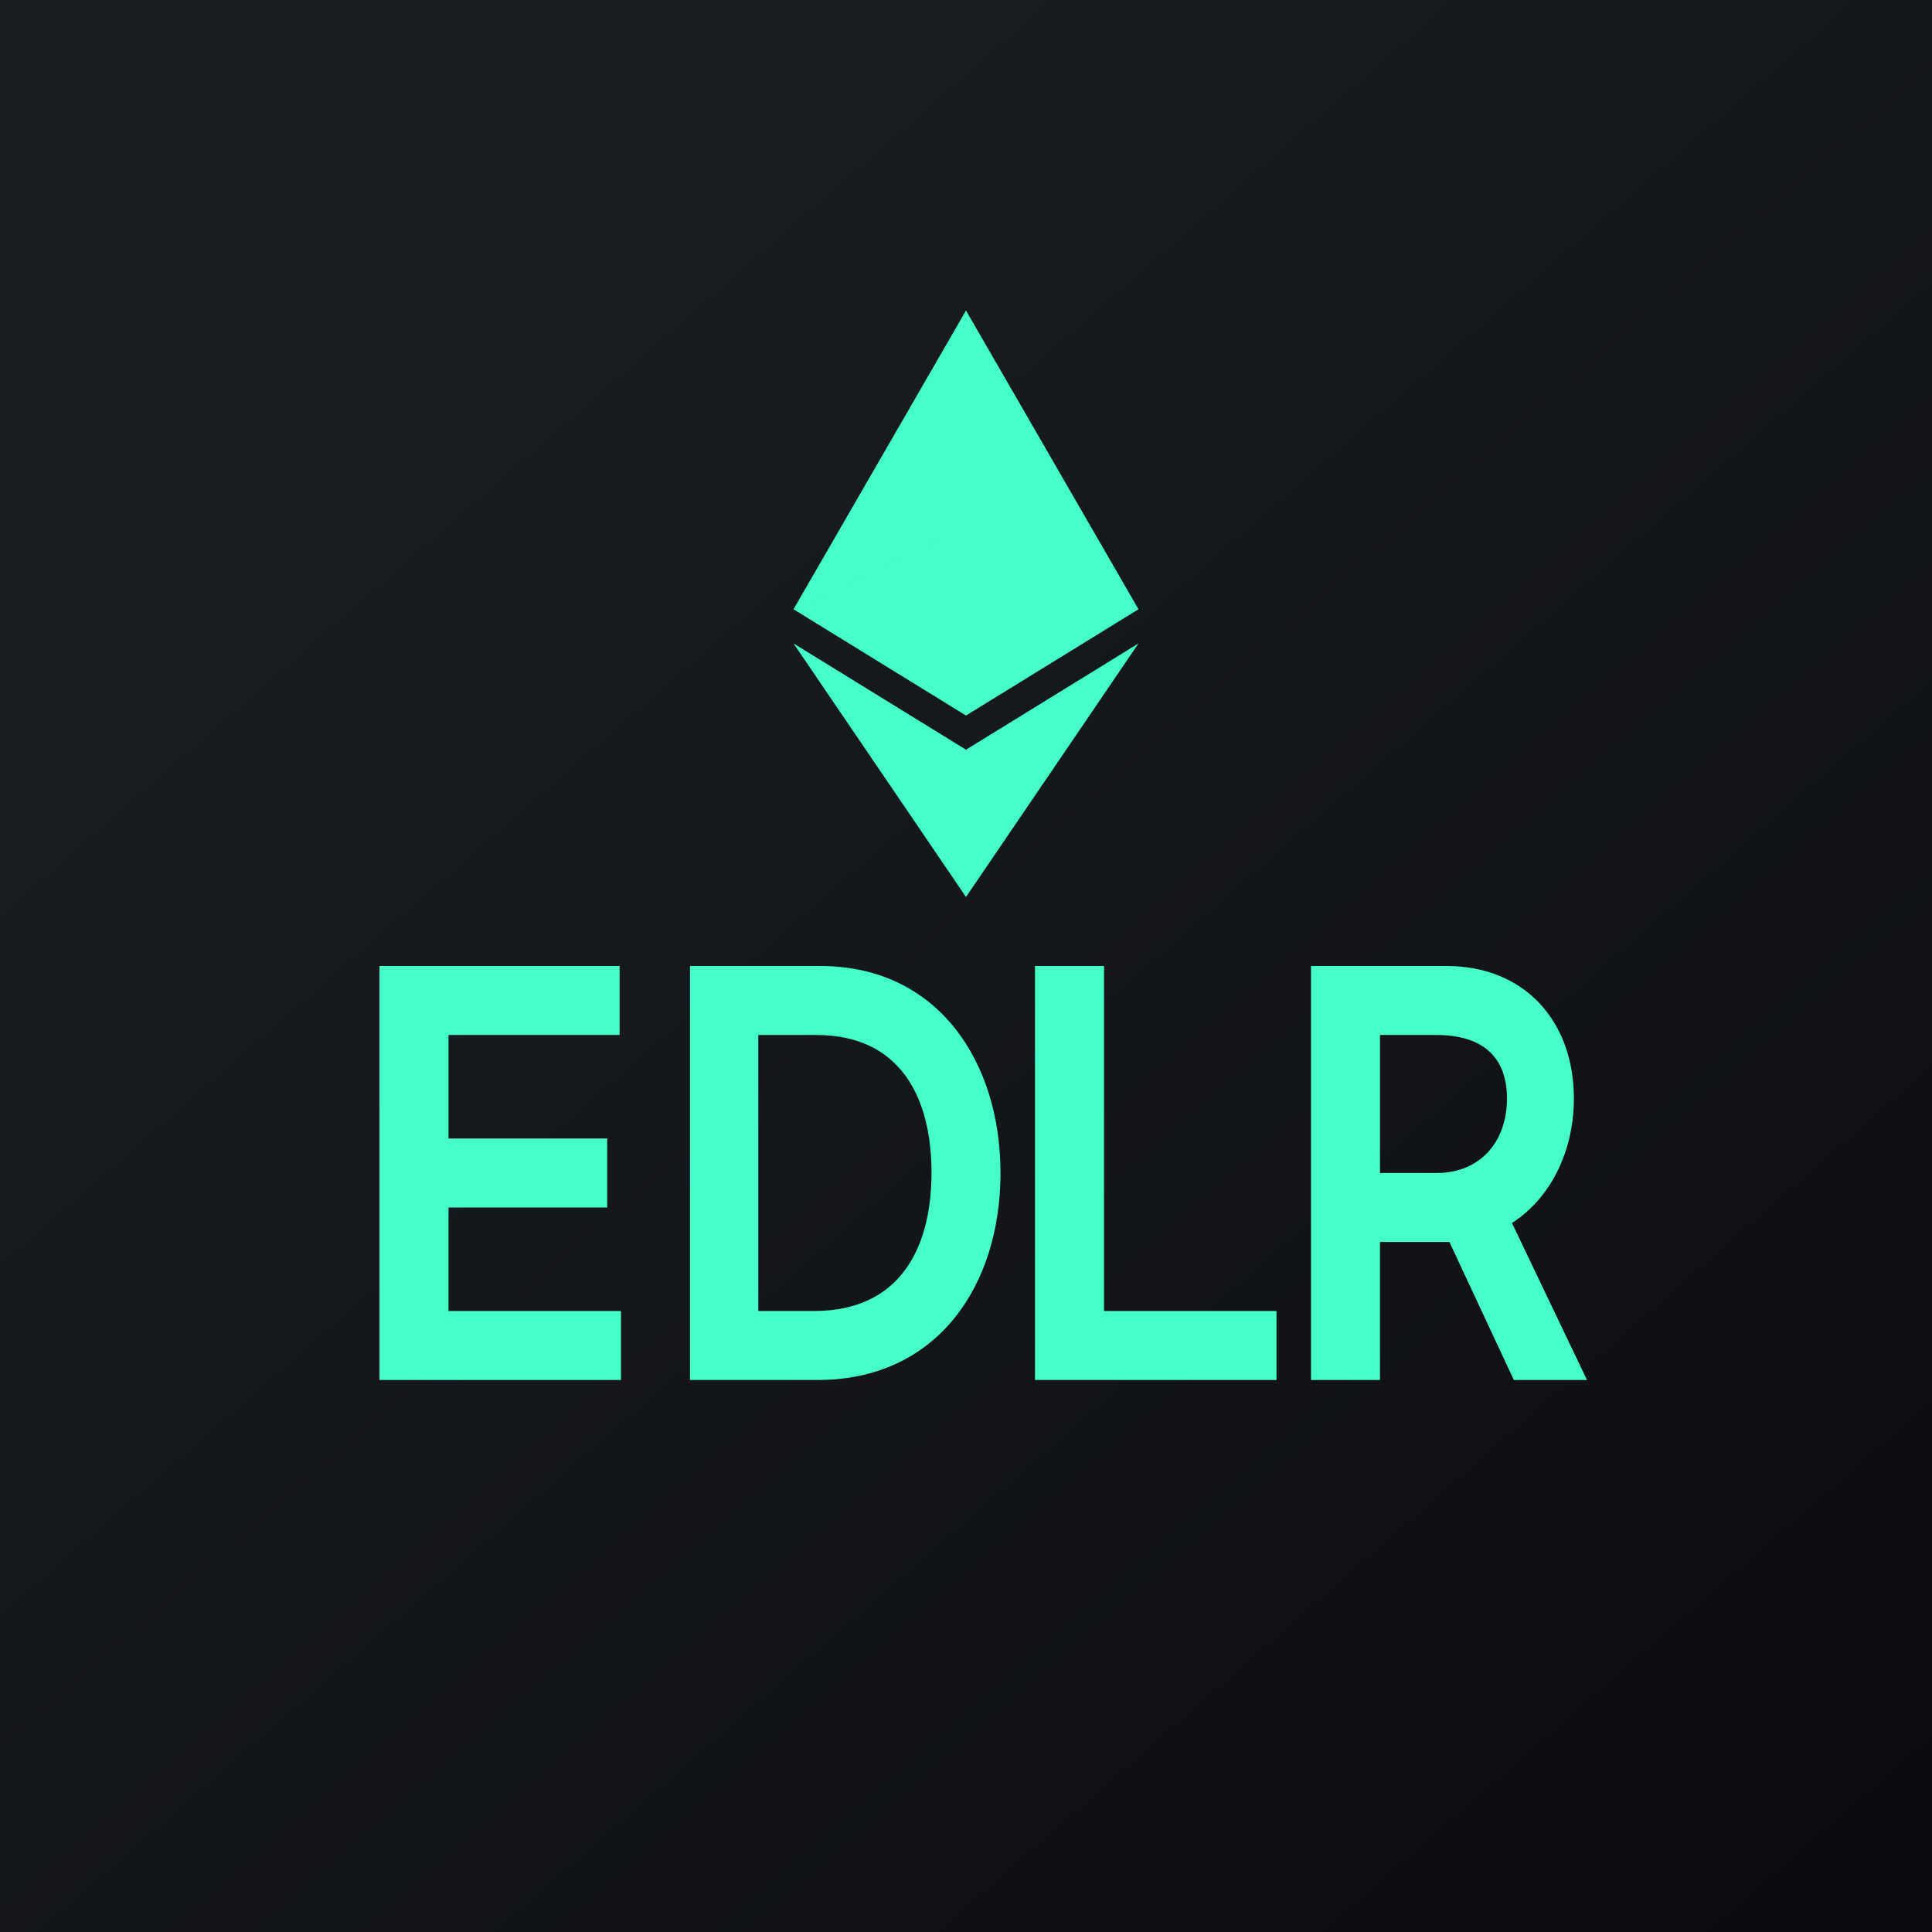 <!-- by TradingView --><svg width="56" height="56" viewBox="0 0 56 56" xmlns="http://www.w3.org/2000/svg"><path fill="url(#a)" d="M0 0h56v56H0z"/><path d="M23 17.66 28 9v6.28l-5 2.38Zm5-2.38-5 2.38 5 3.08 5-3.08L28 9v6.28Zm0 6.45V26l-5-7.35 5 3.08Zm0 0 5-3.08L28 26v-4.27ZM38 40V28h3.93c2.27 0 3.69 1.61 3.69 3.84 0 2.25-1.46 4.16-3.72 4.16h-2.8v-2h2.54c1.25 0 2.04-.89 2.04-2.16S42.9 30 41.63 30H40v10h-2Zm5.4-5.44L46 40h-2.12l-2.54-5.44h2.07ZM30 40V28h2v10h5v2h-7ZM23.7 40H20V28h3.77c3.44 0 5.23 2.8 5.23 6 0 3.26-1.83 6-5.3 6Zm-1.72-2h1.62c2.45 0 3.4-1.78 3.4-4.01 0-2.2-.92-3.99-3.34-3.99h-1.68v8ZM11 40V28h6.96v2H13v3h4.6v2H13v3h5v2h-7Z" fill="#46FFC8"/><defs><linearGradient id="a" x1="10.42" y1="9.71" x2="68.15" y2="76.02" gradientUnits="userSpaceOnUse"><stop stop-color="#1A1E21"/><stop offset="1" stop-color="#06060A"/></linearGradient></defs></svg>